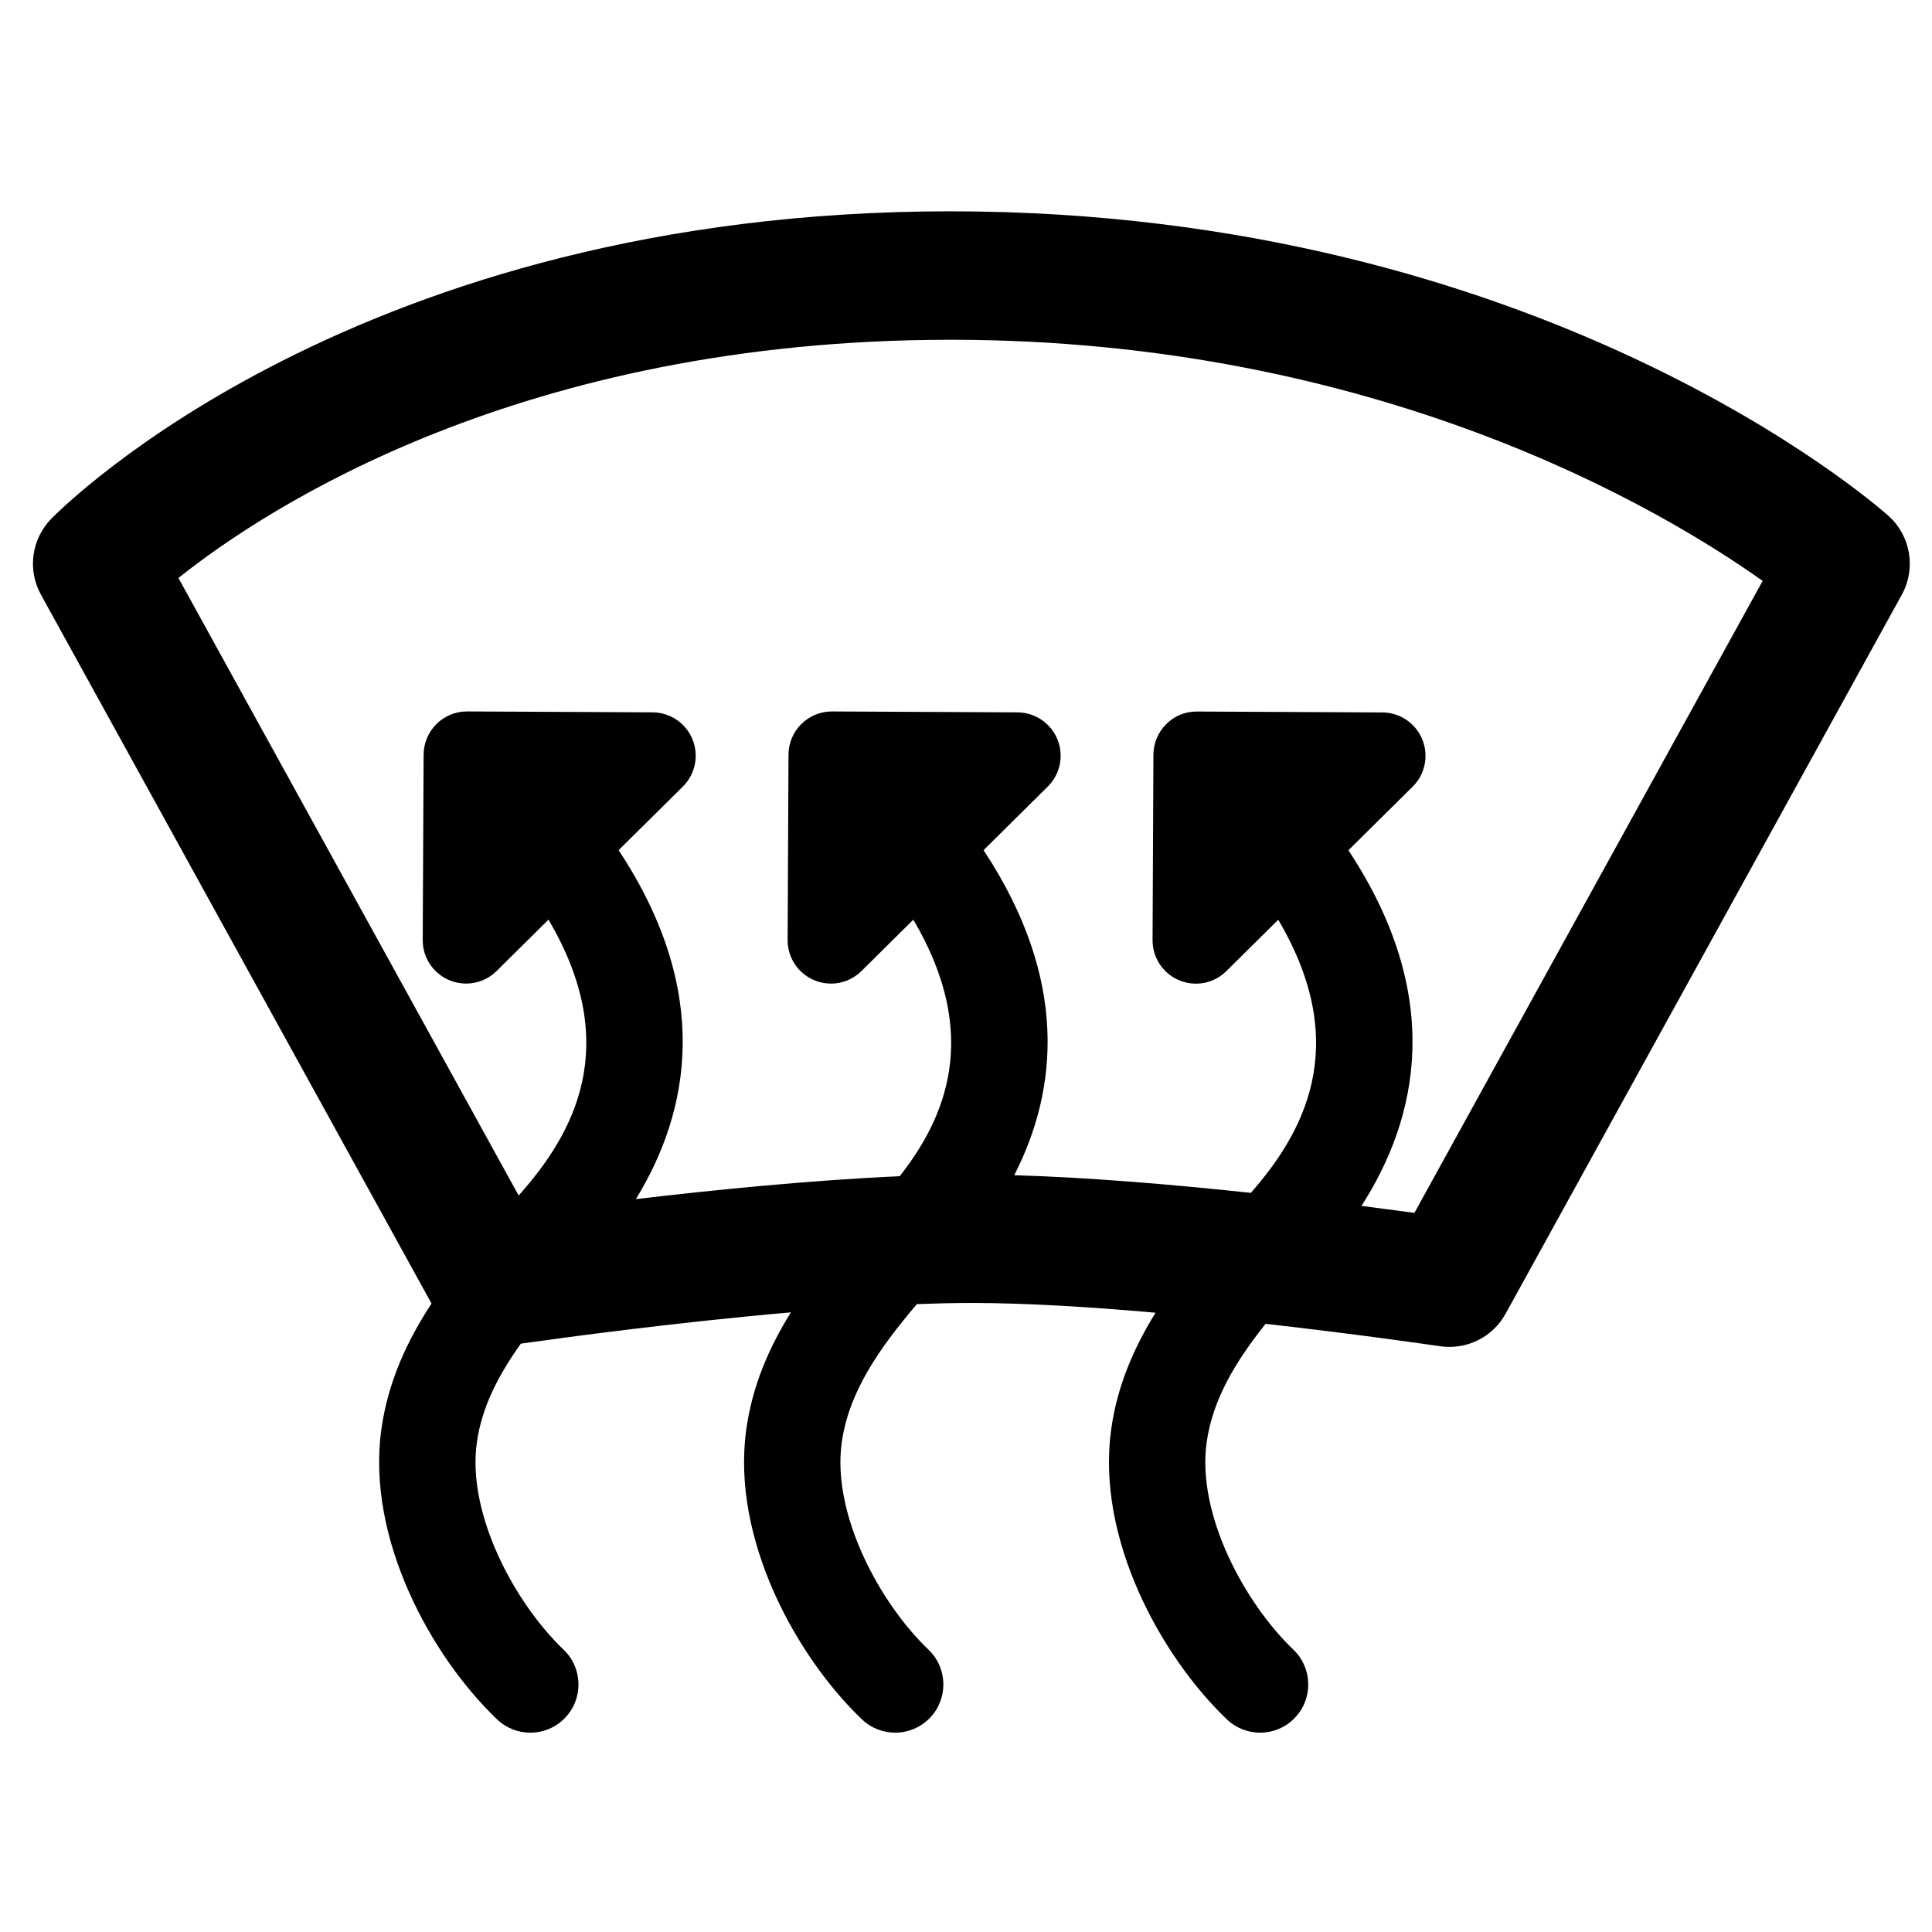 <?xml version="1.0" encoding="UTF-8"?>
<!-- Uploaded to: ICON Repo, www.iconrepo.com, Generator: ICON Repo Mixer Tools -->
<svg fill="#000000" width="800px" height="800px" version="1.1" viewBox="144 144 512 512" xmlns="http://www.w3.org/2000/svg">
 <path d="m258.36 489.45c-6.461 9.855-11.586 20.816-13.32 33.512-3.918 28.793 13.156 59.922 30.672 76.672 2.477 2.371 5.652 3.543 8.824 3.543 3.367 0 6.723-1.316 9.23-3.949 4.871-5.094 4.695-13.176-0.41-18.047-13.059-12.5-25.566-35.941-23.008-54.77 1.305-9.543 5.785-18.078 11.688-26.332 11.254-1.59 41.008-5.629 71.559-8.289-5.746 9.246-10.254 19.465-11.844 31.168-3.926 28.773 13.133 59.91 30.648 76.672 2.477 2.371 5.652 3.543 8.832 3.543 3.356 0 6.711-1.316 9.23-3.938 4.871-5.106 4.695-13.176-0.402-18.059-13.07-12.5-25.574-35.949-23.004-54.77 1.859-13.641 10.094-25.219 19.93-36.805 5.016-0.188 9.871-0.305 14.445-0.305 14.504 0 31.805 1.074 48.809 2.59-5.719 9.223-10.199 19.406-11.785 31.07-3.93 28.773 13.137 59.91 30.66 76.672 2.469 2.371 5.652 3.543 8.82 3.543 3.359 0 6.723-1.316 9.223-3.938 4.879-5.106 4.699-13.176-0.395-18.059-13.066-12.5-25.578-35.949-23.008-54.781 1.578-11.582 7.785-21.68 15.633-31.57 25.766 2.906 45.797 5.887 46.191 5.934 7.082 1.047 13.996-2.375 17.43-8.625l105-190.55c3.82-6.949 2.348-15.629-3.578-20.906-3.711-3.297-92.203-80.68-248.57-80.68-157.02 0-235.05 78.172-238.29 81.5-5.238 5.371-6.344 13.523-2.723 20.09zm137.5-255.41c113.42 0 188.72 45.055 215.26 63.902l-92.285 167.48c-3.891-0.527-8.68-1.164-14.027-1.848 15.113-23.539 22.027-55.645-3.465-94.25l17.031-16.859c3.301-3.273 4.301-8.211 2.547-12.512-1.754-4.301-5.93-7.121-10.574-7.152l-49.125-0.238c-3.266 0-5.984 1.172-8.148 3.328-2.164 2.141-3.383 5.059-3.406 8.105l-0.227 49.141c-0.023 4.652 2.75 8.848 7.043 10.645 1.434 0.613 2.941 0.902 4.445 0.902 2.973 0 5.891-1.152 8.082-3.34l13.734-13.598c19.949 33.75 6.191 57.012-7.258 72.375h-0.012c-20.113-2.16-42.746-4.098-62.688-4.68 11.559-22.609 14.531-51.793-8.129-86.137l17.012-16.859c3.312-3.273 4.312-8.211 2.562-12.512-1.766-4.301-5.945-7.121-10.59-7.152l-49.137-0.238h-0.055c-3.035 0-5.93 1.195-8.082 3.328-2.172 2.141-3.398 5.059-3.41 8.117l-0.227 49.141c-0.023 4.641 2.758 8.836 7.043 10.637 1.434 0.613 2.941 0.902 4.445 0.902 2.973 0 5.891-1.152 8.082-3.34l13.734-13.598c18.137 30.684 8.426 52.684-3.606 67.977-23.219 1.035-49.051 3.606-69.914 6.074 14.324-23.379 20.281-54.836-4.574-92.48l17.031-16.859c3.293-3.273 4.301-8.211 2.543-12.512-1.754-4.301-5.93-7.121-10.574-7.152l-49.125-0.238h-0.062c-3.023 0-5.934 1.195-8.082 3.328-2.16 2.141-3.387 5.059-3.41 8.105l-0.238 49.141c-0.023 4.652 2.762 8.848 7.043 10.645 1.441 0.602 2.949 0.902 4.453 0.902 2.973 0 5.891-1.152 8.094-3.34l13.734-13.598c19.949 33.75 6.195 57.012-7.254 72.375l-0.641 0.73-90.172-163.66c23.453-18.68 91.195-63.121 204.58-63.121z"/>
</svg>